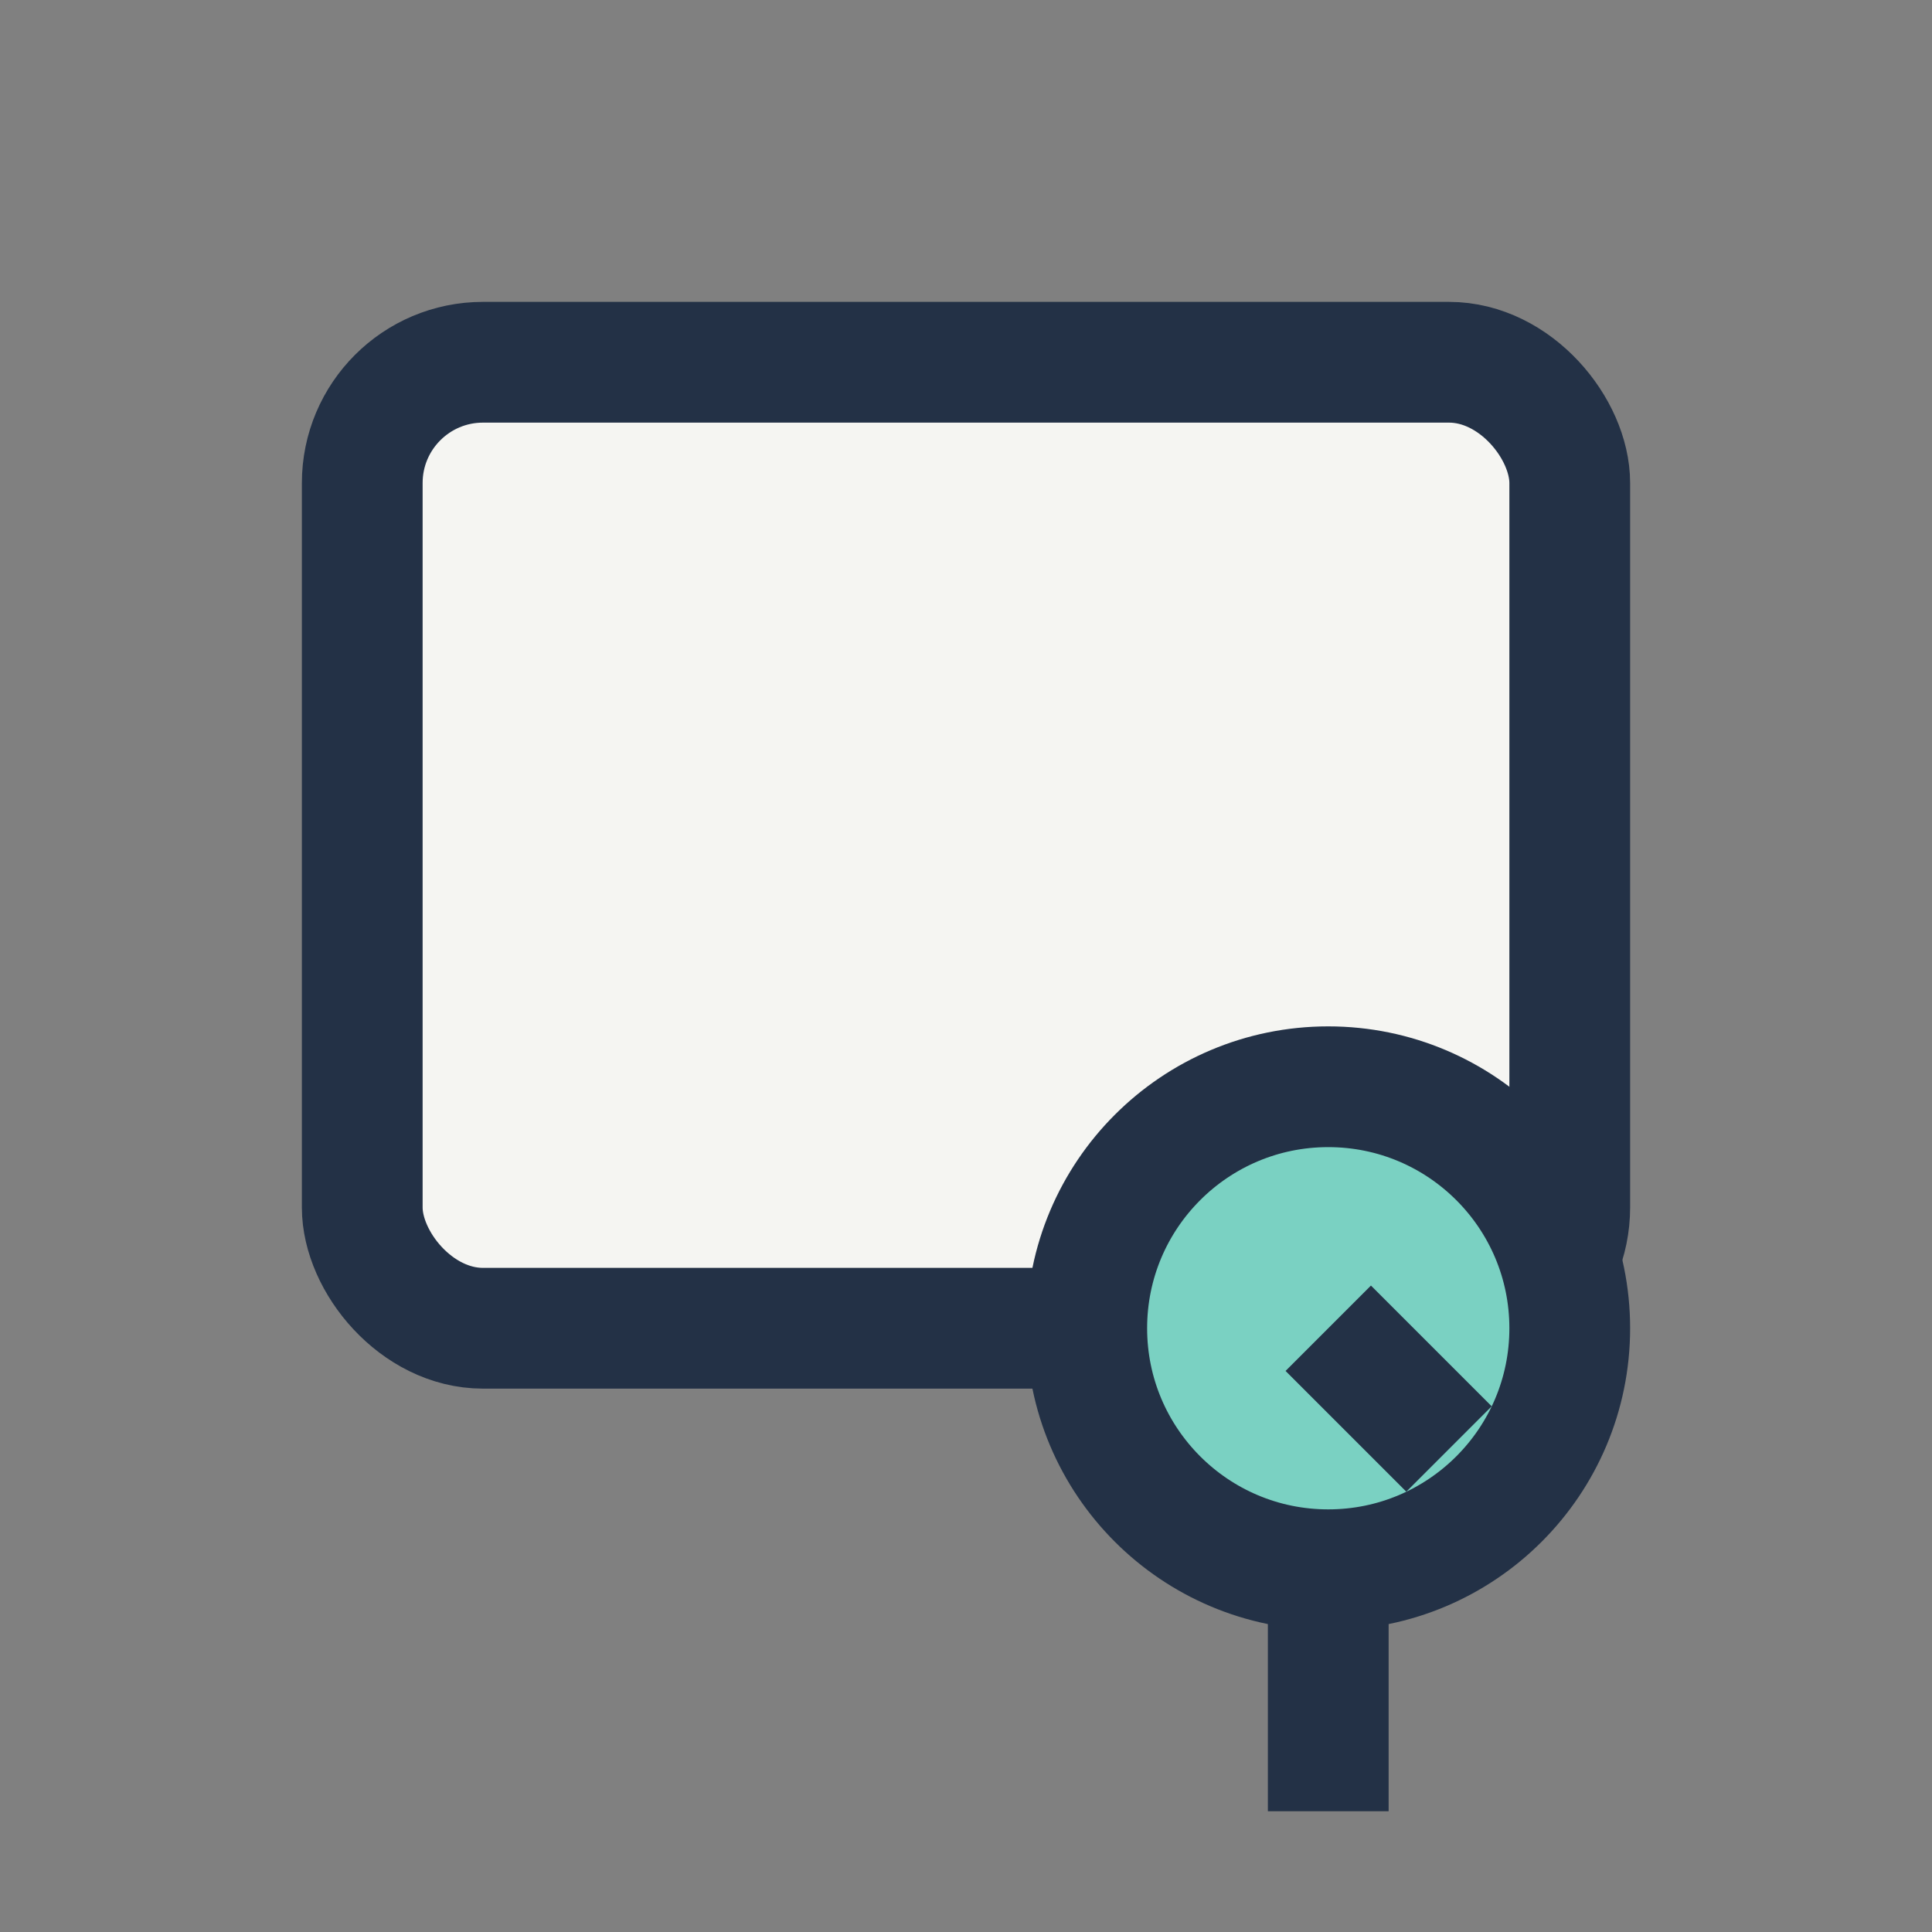 <?xml version="1.0" encoding="UTF-8"?>
<svg xmlns="http://www.w3.org/2000/svg" width="32" height="32" viewBox="0 0 32 32"><rect x="0" y="0" width="32" height="32" fill="#808080" stroke="none"/><rect x="6" y="6" width="20" height="16" rx="2" fill="#F5F5F2" stroke="#233146" stroke-width="2"/><circle cx="22" cy="22" r="4" fill="#7AD1C2" stroke="#233146" stroke-width="2"/><path d="M22 26v4M22 22l2 2" stroke="#233146" stroke-width="2"/></svg>